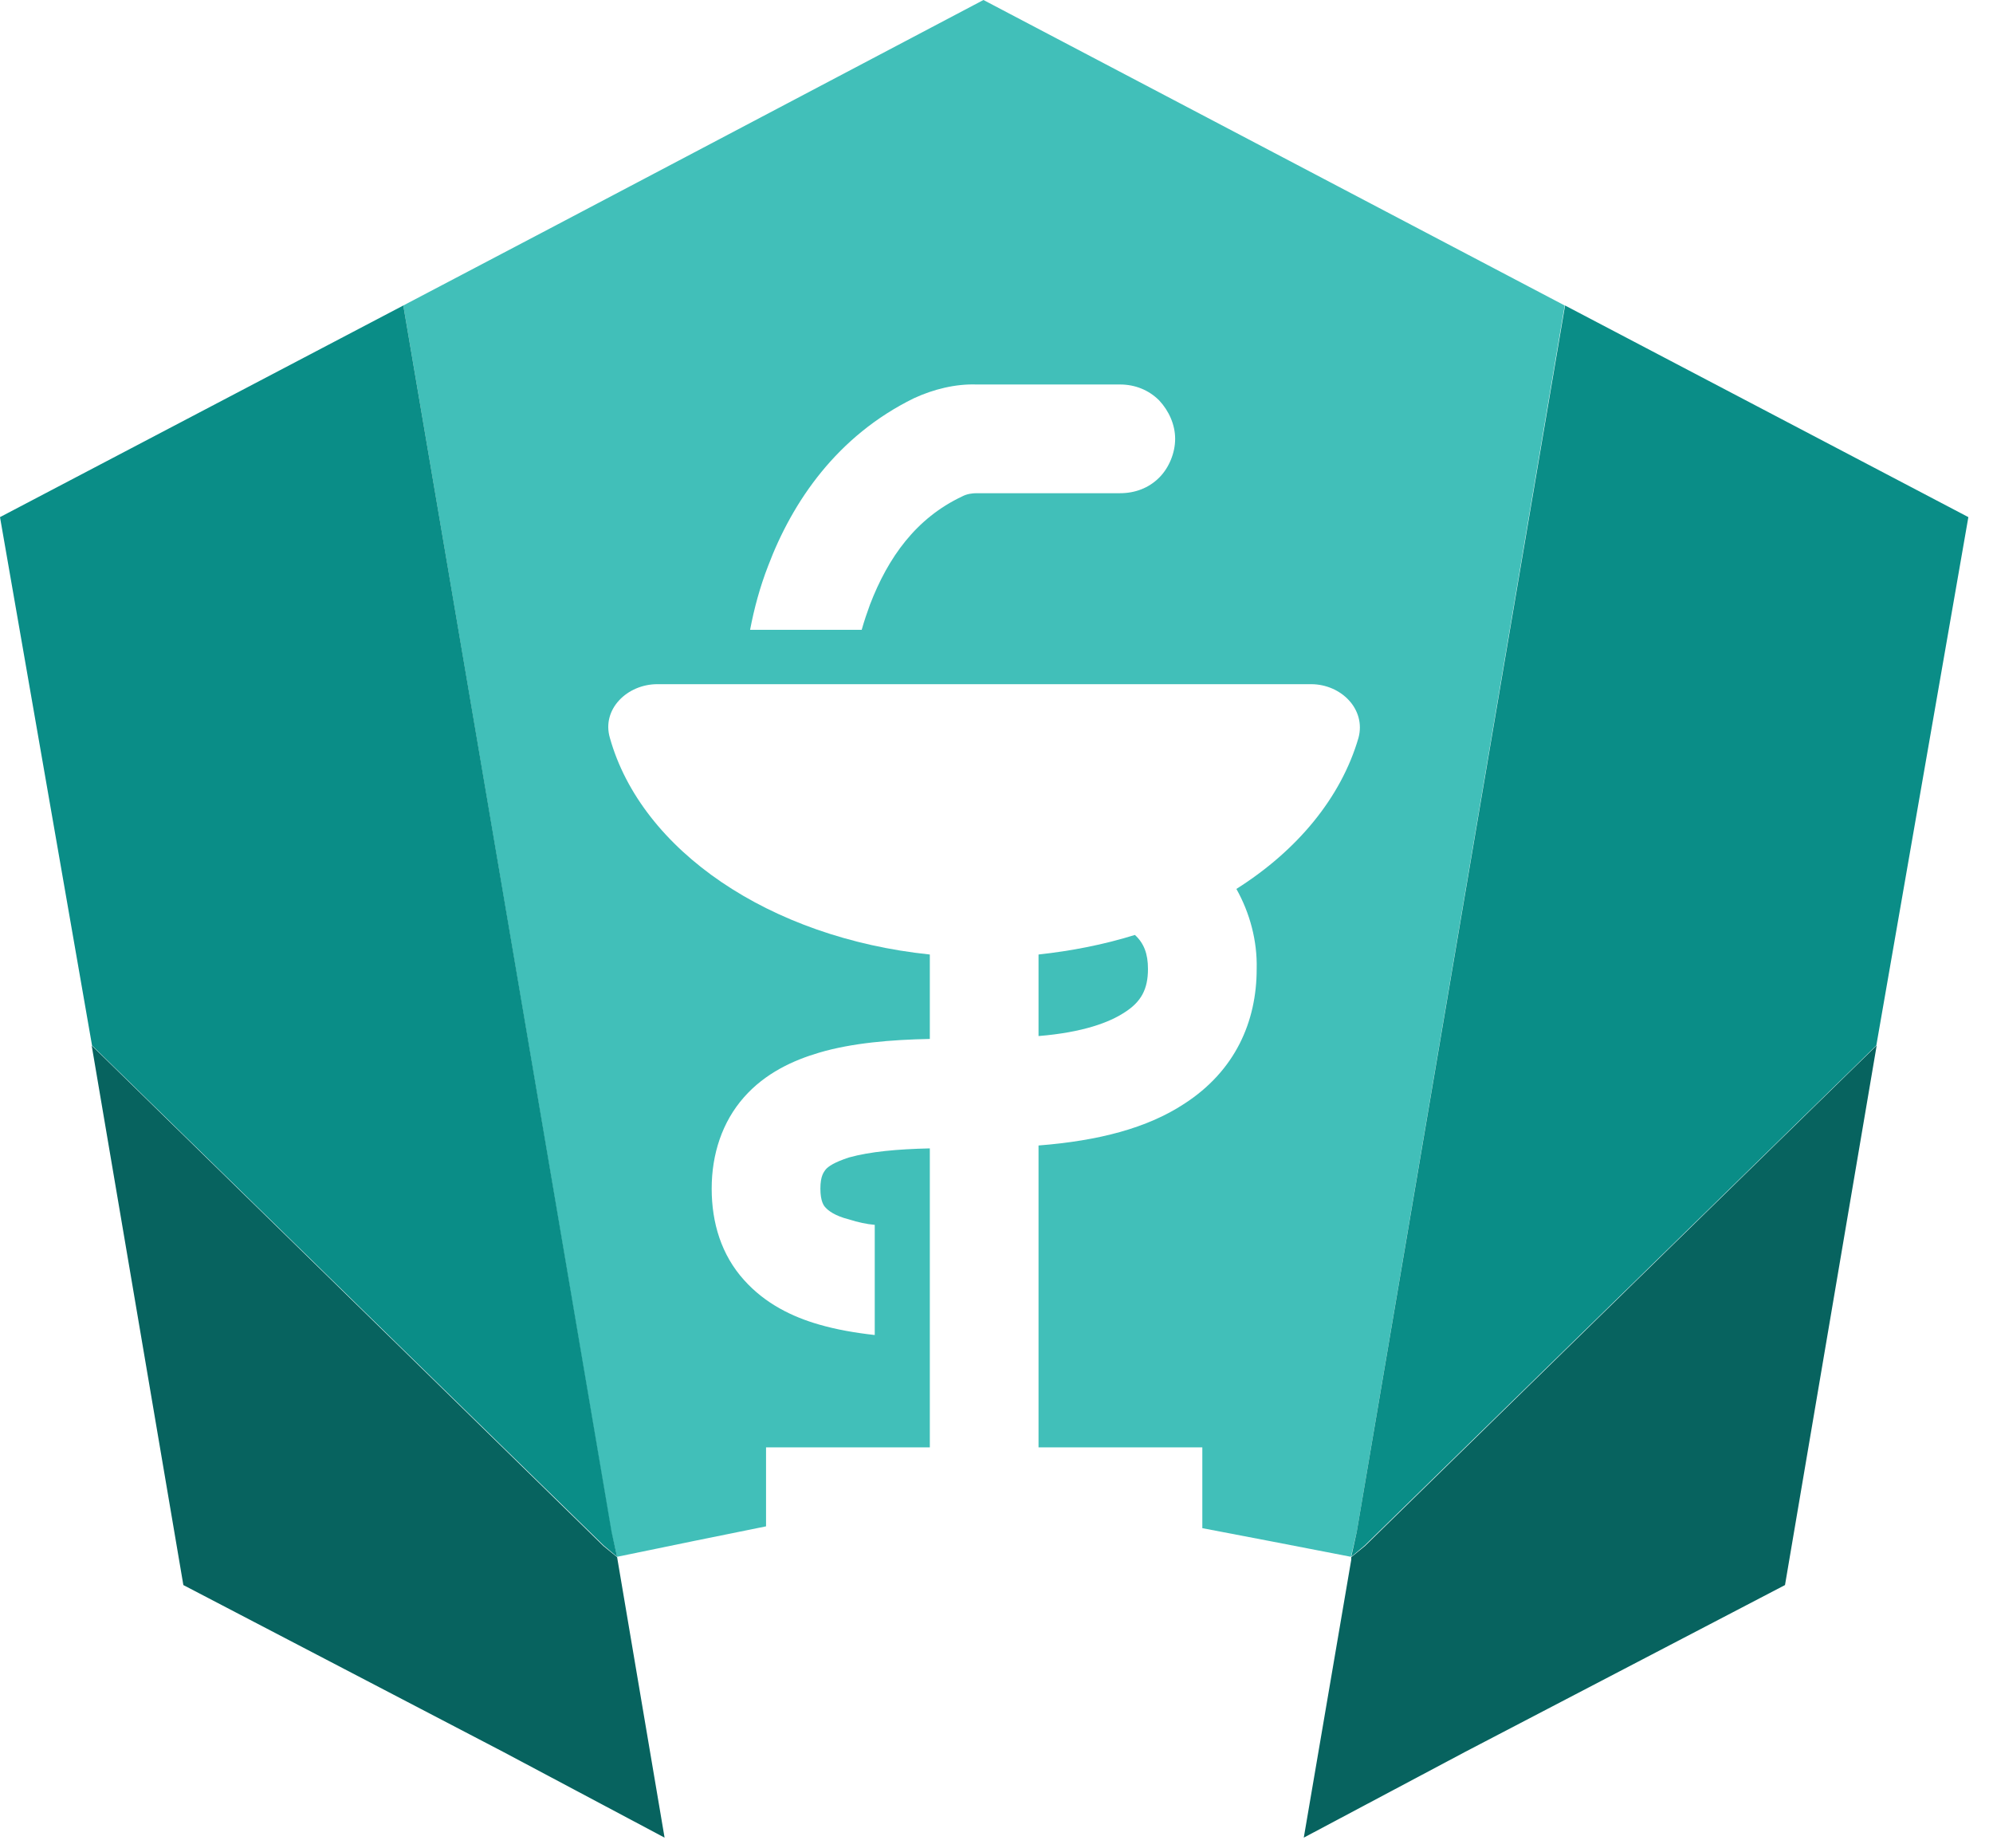 <svg width="55" height="51" viewBox="0 0 55 51" fill="none" xmlns="http://www.w3.org/2000/svg">
<path d="M18.34 50.71L13.88 48.34L5.06 43.74L2.53 28.85L16.65 42.66L17.03 42.97L18.34 50.71Z" fill="#07635F"/>
<path d="M51.79 28.85L49.26 43.74L40.44 48.34L35.98 50.71L37.29 43.04V42.97L37.67 42.66L51.79 28.85Z" fill="#07635F"/>
<path d="M31.03 27.94C30.62 28.21 29.89 28.49 28.66 28.59V26.34C29.57 26.24 30.45 26.07 31.32 25.8C31.57 26.03 31.68 26.32 31.68 26.74C31.68 27.3 31.49 27.65 31.03 27.94Z" fill="#41BFB9"/>
<path d="M27.14 0C21.82 2.8 16.47 5.63 11.13 8.43L16.87 42.28L17.03 42.96C18.57 42.64 19.95 42.36 21.14 42.12V39.94H25.66V31.69C24.76 31.71 24.01 31.78 23.43 31.94C23.03 32.07 22.85 32.19 22.78 32.28C22.74 32.34 22.64 32.44 22.64 32.8C22.64 33.16 22.74 33.28 22.78 33.32C22.85 33.4 23.03 33.55 23.43 33.65C23.68 33.73 23.91 33.78 24.14 33.8V36.84C23.6 36.78 23.08 36.69 22.6 36.55C21.87 36.34 21.12 35.98 20.53 35.32C19.91 34.63 19.64 33.75 19.64 32.8C19.64 31.85 19.93 30.96 20.53 30.28C21.12 29.61 21.89 29.26 22.6 29.05C23.51 28.78 24.6 28.69 25.66 28.67V26.34C21.24 25.88 17.7 23.47 16.83 20.36C16.6 19.57 17.31 18.88 18.14 18.88H36.18C37.01 18.88 37.7 19.57 37.49 20.36C37.01 22.01 35.8 23.47 34.12 24.53C34.49 25.19 34.7 25.96 34.68 26.74C34.68 28.19 34.09 29.55 32.68 30.46C31.66 31.13 30.32 31.48 28.66 31.61V39.94H33.18V42.17C34.38 42.4 35.75 42.66 37.28 42.96L37.44 42.28L43.18 8.43L27.14 0ZM31.99 13.18C31.7 13.47 31.32 13.61 30.91 13.61H26.95C26.83 13.61 26.68 13.63 26.55 13.7C25.28 14.3 24.51 15.38 24.01 16.68C23.93 16.9 23.85 17.13 23.78 17.38H20.7C20.81 16.8 20.97 16.2 21.2 15.61C21.87 13.84 23.1 12.03 25.22 10.99C25.76 10.74 26.37 10.59 26.95 10.61H30.91C31.32 10.61 31.7 10.76 31.99 11.05C32.26 11.34 32.43 11.72 32.43 12.11C32.43 12.5 32.26 12.91 31.99 13.18Z" fill="#41BFB9"/>
<path d="M54.32 14.27L51.78 28.85L37.66 42.65L37.29 42.96L37.44 42.28L43.19 8.43L54.32 14.27Z" fill="#0A8D87"/>
<path d="M17.03 42.96L16.66 42.65L2.54 28.85L0 14.27L11.13 8.43L16.88 42.28L17.03 42.96Z" fill="#0A8D87"/>
</svg>
